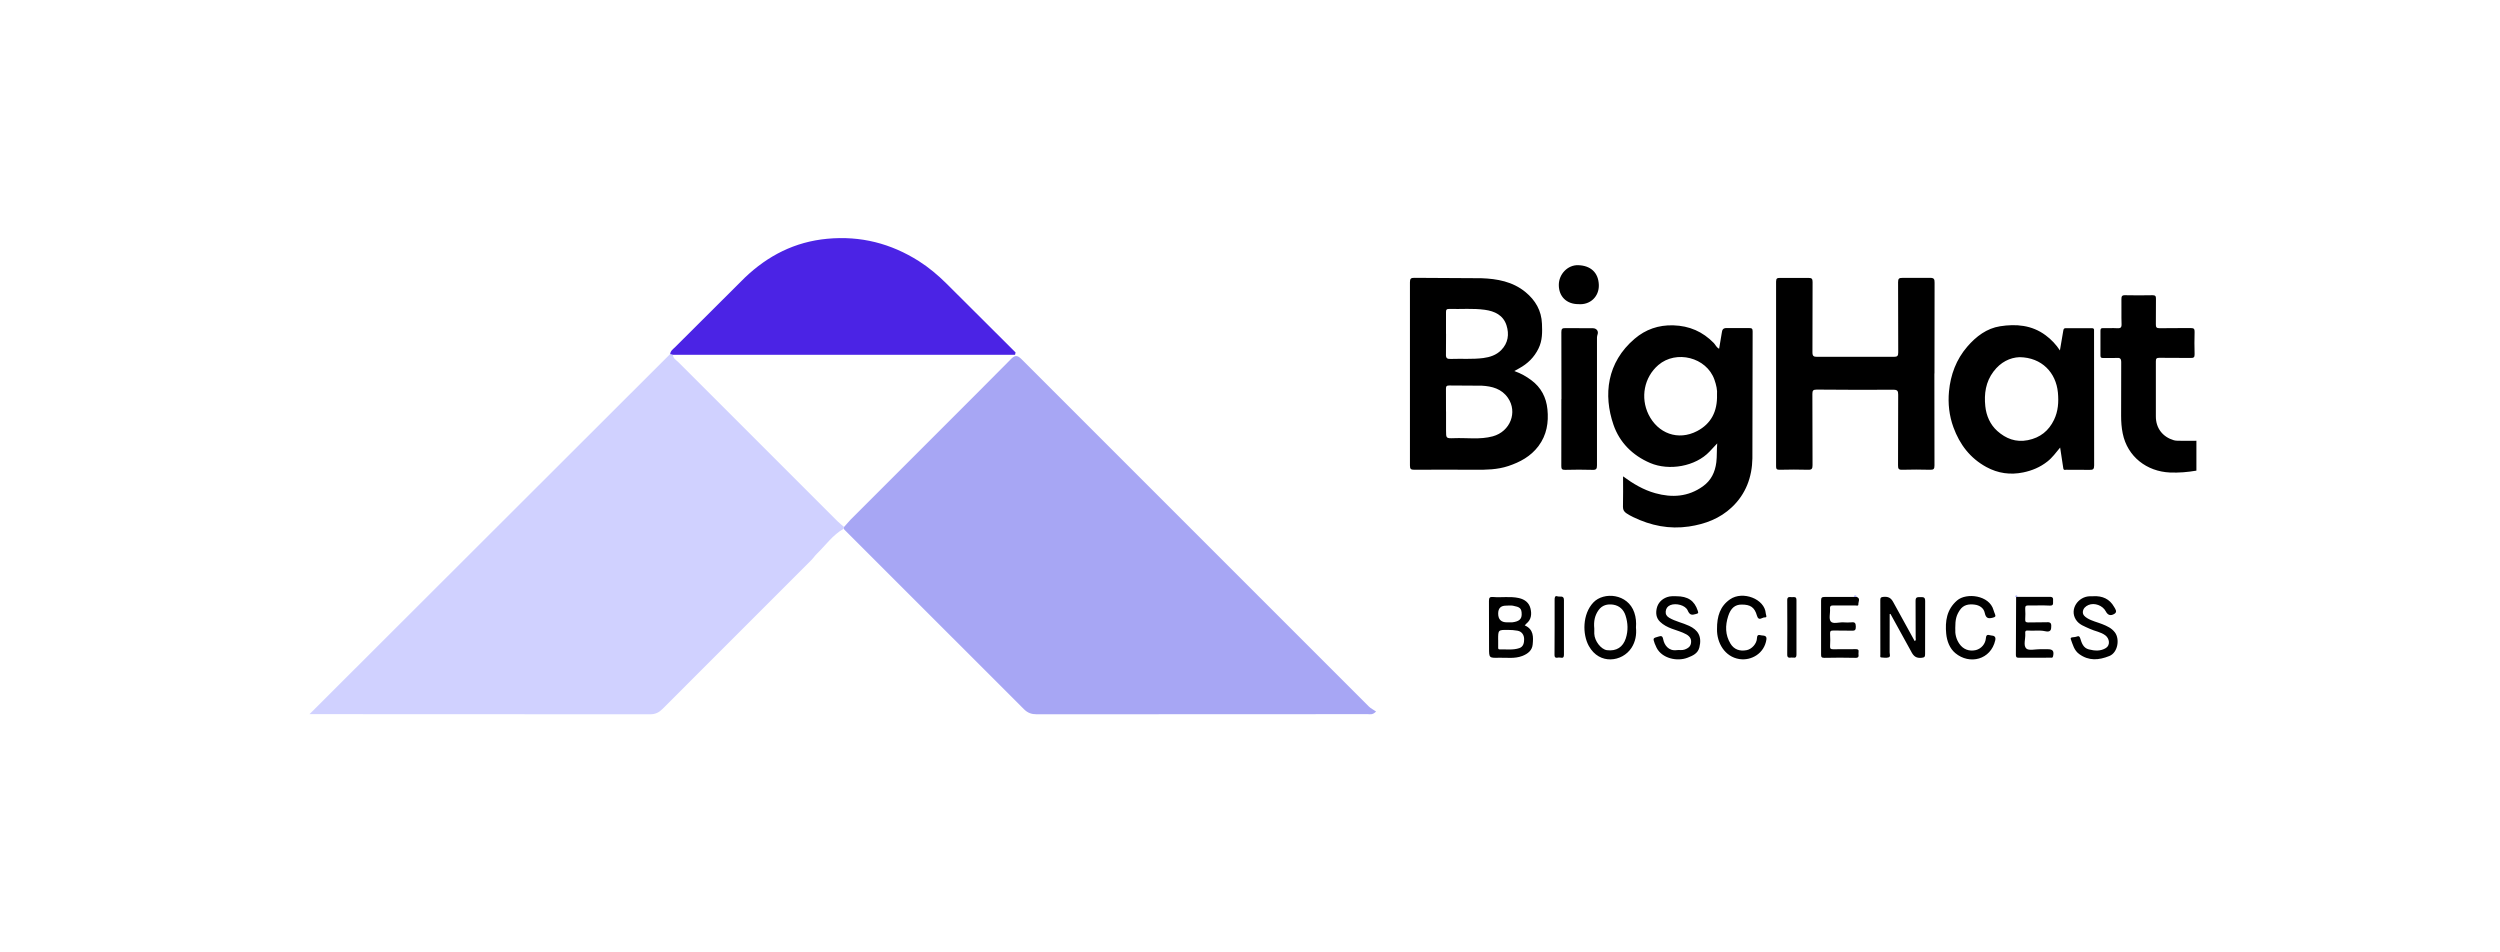 <?xml version="1.0" encoding="utf-8"?><svg width="210" height="80" viewBox="0 0 210 80" fill="none" xmlns="http://www.w3.org/2000/svg">
<path d="M184.494 39.534C183.755 39.661 183.013 39.723 182.262 39.69C180.337 39.6 178.707 38.369 178.309 36.413C178.207 35.917 178.174 35.429 178.174 34.928L178.182 30.437C178.182 30.117 178.088 30.043 177.792 30.064C177.415 30.088 177.037 30.064 176.66 30.072C176.487 30.076 176.434 30.019 176.438 29.851V27.779C176.438 27.603 176.495 27.558 176.664 27.562C177.054 27.574 177.447 27.546 177.837 27.57C178.125 27.591 178.223 27.517 178.211 27.213C178.186 26.524 178.211 25.835 178.199 25.142C178.199 24.909 178.227 24.79 178.51 24.798C179.278 24.818 180.049 24.81 180.817 24.798C181.043 24.798 181.104 24.872 181.1 25.089L181.092 27.238C181.088 27.484 181.141 27.574 181.412 27.57C182.286 27.55 183.156 27.57 184.03 27.558C184.293 27.554 184.35 27.636 184.346 27.882C184.33 28.505 184.326 29.133 184.346 29.756C184.355 30.027 184.256 30.072 184.014 30.068C183.14 30.056 182.27 30.068 181.396 30.056C181.158 30.056 181.088 30.113 181.092 30.355V34.965C181.084 35.99 181.691 36.712 182.598 36.979C182.766 37.028 182.926 37.02 183.091 37.024C183.558 37.036 184.03 37.024 184.498 37.024V39.526L184.494 39.534ZM127.214 31.171C127.776 31.372 128.207 31.622 128.618 31.926C129.455 32.541 129.886 33.39 129.984 34.379C130.095 35.482 129.931 36.536 129.229 37.475C128.572 38.345 127.686 38.816 126.697 39.148C125.782 39.452 124.834 39.468 123.877 39.46C122.184 39.448 120.49 39.448 118.797 39.46C118.501 39.46 118.435 39.386 118.435 39.095V23.707C118.435 23.412 118.513 23.334 118.801 23.338L124.427 23.37C125.757 23.416 127.062 23.649 128.141 24.535C128.979 25.224 129.484 26.098 129.525 27.193C129.553 27.894 129.57 28.591 129.237 29.268C128.872 30.019 128.322 30.552 127.608 30.942L127.21 31.163L127.214 31.171ZM121.468 34.571V36.171C121.468 36.811 121.468 36.831 122.121 36.807C123.213 36.761 124.312 36.946 125.396 36.651C126.873 36.245 127.489 34.612 126.668 33.423C126.139 32.652 125.326 32.447 124.481 32.398L121.747 32.381C121.53 32.381 121.456 32.434 121.46 32.66L121.464 34.571H121.468ZM121.468 28.038L121.46 29.756C121.444 30.097 121.559 30.162 121.875 30.15C122.782 30.117 123.693 30.191 124.596 30.076C125.158 30.002 125.691 29.826 126.098 29.412C126.685 28.817 126.787 28.079 126.545 27.324C126.27 26.471 125.552 26.139 124.731 26.024C123.738 25.885 122.736 25.979 121.735 25.95C121.493 25.942 121.46 26.045 121.464 26.245V28.042L121.468 28.038ZM144.406 29.297L144.627 27.976C144.66 27.697 144.73 27.542 145.067 27.558H146.942C147.168 27.554 147.221 27.624 147.221 27.841L147.201 38.501C147.176 40.063 146.655 41.499 145.477 42.606C144.471 43.557 143.24 44.021 141.878 44.226C140.216 44.472 138.668 44.152 137.183 43.434C136.99 43.34 136.801 43.238 136.625 43.119C136.44 42.996 136.325 42.844 136.329 42.581C136.35 41.736 136.337 40.892 136.337 40.014C137.179 40.633 138.053 41.154 139.046 41.429C140.462 41.823 141.812 41.732 143.039 40.855C143.729 40.362 144.065 39.678 144.172 38.829C144.233 38.324 144.197 37.824 144.246 37.245L143.601 37.934C142.428 39.177 140.211 39.575 138.611 38.89C137.117 38.25 136.042 37.155 135.533 35.683C134.671 33.173 134.971 30.445 137.314 28.452C138.229 27.673 139.313 27.291 140.556 27.328C141.911 27.369 143.027 27.857 143.963 28.817C144.106 28.965 144.168 29.178 144.41 29.297H144.406ZM144.229 33.156C144.266 32.771 144.168 32.332 144.012 31.893C143.347 30.006 140.794 29.379 139.3 30.663C138.094 31.7 137.79 33.411 138.475 34.813C139.259 36.409 140.958 37.049 142.563 36.208C143.733 35.593 144.27 34.559 144.229 33.152V33.156ZM162.488 31.368L162.496 39.099C162.496 39.395 162.423 39.468 162.131 39.46C161.35 39.438 160.569 39.438 159.788 39.46C159.472 39.472 159.435 39.358 159.435 39.087L159.447 33.152C159.447 32.841 159.386 32.738 159.049 32.738C156.9 32.75 154.751 32.746 152.602 32.726C152.298 32.726 152.24 32.812 152.24 33.095L152.253 39.071C152.253 39.366 152.195 39.472 151.875 39.46C151.083 39.436 150.287 39.44 149.491 39.46C149.244 39.464 149.187 39.395 149.191 39.157V23.654C149.191 23.37 149.298 23.342 149.532 23.346H151.916C152.195 23.338 152.257 23.428 152.257 23.695L152.245 29.592C152.245 29.908 152.339 29.974 152.639 29.974H159.086C159.386 29.974 159.451 29.888 159.451 29.601L159.439 23.703C159.439 23.403 159.521 23.338 159.808 23.342H162.115C162.46 23.329 162.509 23.453 162.505 23.756L162.496 31.372L162.488 31.368ZM173.032 29.441L173.315 27.779C173.339 27.611 173.389 27.562 173.553 27.566H175.703C175.859 27.566 175.917 27.619 175.9 27.767C175.892 27.833 175.9 27.898 175.9 27.964L175.908 39.095C175.908 39.415 175.814 39.477 175.523 39.468L173.569 39.46C173.471 39.46 173.343 39.526 173.315 39.325L173.052 37.594C172.699 38.017 172.4 38.439 171.981 38.767C171.374 39.247 170.692 39.53 169.954 39.682C168.874 39.907 167.832 39.764 166.855 39.231C165.488 38.484 164.618 37.34 164.089 35.896C163.728 34.912 163.621 33.895 163.715 32.877C163.847 31.483 164.319 30.199 165.254 29.116C165.997 28.255 166.888 27.583 168.008 27.406C169.342 27.197 170.672 27.3 171.829 28.161C172.306 28.513 172.716 28.948 173.04 29.445L173.032 29.441ZM169.637 30.002C168.833 30.035 168.053 30.417 167.458 31.204C166.793 32.082 166.658 33.083 166.765 34.12C166.847 34.916 167.171 35.666 167.774 36.204C168.488 36.839 169.317 37.176 170.339 36.975C171.386 36.766 172.096 36.183 172.539 35.264C172.884 34.547 172.941 33.776 172.863 32.964C172.703 31.315 171.525 30.027 169.642 30.002H169.637ZM131.162 33.521L131.154 27.902C131.154 27.628 131.22 27.554 131.494 27.562L133.797 27.57C134.096 27.57 134.298 27.804 134.195 28.095C134.133 28.267 134.146 28.423 134.146 28.587V39.087C134.146 39.382 134.084 39.481 133.772 39.468C133.005 39.446 132.237 39.446 131.47 39.468C131.211 39.472 131.15 39.399 131.15 39.148L131.154 33.53L131.162 33.521ZM158.733 51.576L158.729 54.803C158.729 54.947 158.823 55.164 158.647 55.218C158.458 55.279 158.232 55.246 158.027 55.226C157.9 55.214 157.949 55.078 157.949 54.996L157.945 50.39C157.945 50.206 158.003 50.161 158.187 50.14C158.594 50.099 158.84 50.198 159.049 50.608L160.834 53.852C160.974 53.778 160.916 53.659 160.916 53.569L160.908 50.485C160.9 50.128 161.081 50.161 161.31 50.161C161.536 50.161 161.717 50.128 161.713 50.485L161.708 54.935C161.708 55.156 161.672 55.23 161.421 55.255C160.953 55.304 160.736 55.123 160.527 54.705L158.799 51.568L158.733 51.58V51.576ZM128.076 52.531C128.843 52.868 128.802 53.524 128.745 54.135C128.7 54.627 128.351 54.914 127.879 55.099C127.222 55.353 126.553 55.23 125.892 55.251C125.08 55.275 125.08 55.255 125.08 54.426L125.072 50.485C125.072 50.21 125.137 50.124 125.412 50.148C126.135 50.21 126.857 50.075 127.579 50.235C128.092 50.349 128.449 50.636 128.564 51.125C128.671 51.58 128.638 52.047 128.215 52.384C128.178 52.416 128.146 52.458 128.076 52.535V52.531ZM125.847 53.737V54.361C125.847 54.451 125.831 54.553 125.97 54.549C126.52 54.533 127.083 54.623 127.62 54.443C127.981 54.324 128.027 53.971 128.027 53.692C128.027 53.36 127.854 53.048 127.468 52.978C127.206 52.929 126.935 52.913 126.664 52.913C125.843 52.905 125.843 52.913 125.843 53.737H125.847ZM126.586 52.273C126.742 52.273 126.898 52.289 127.05 52.273C127.583 52.203 127.813 52.023 127.821 51.625C127.83 51.067 127.641 50.989 127.087 50.879C126.898 50.842 126.701 50.874 126.504 50.874C126.066 50.874 125.847 51.096 125.847 51.539C125.847 52.031 126.094 52.277 126.586 52.277V52.273ZM137.421 52.712C137.482 53.315 137.38 53.901 137.043 54.422C136.28 55.595 134.355 55.882 133.46 54.258C132.914 53.266 132.923 51.584 133.838 50.612C134.712 49.685 136.739 49.857 137.281 51.453C137.421 51.859 137.454 52.277 137.421 52.716V52.712ZM133.92 52.794V53.233C133.941 53.844 134.486 54.549 134.983 54.615C135.791 54.717 136.329 54.352 136.567 53.622C136.776 52.974 136.748 52.326 136.542 51.695C136.387 51.215 136.034 50.874 135.512 50.792C135.028 50.719 134.581 50.829 134.281 51.248C133.965 51.687 133.858 52.191 133.92 52.798V52.794ZM140.798 50.083C141.792 50.083 142.333 50.46 142.608 51.293C142.678 51.506 142.666 51.518 142.452 51.58C142.103 51.687 141.931 51.662 141.767 51.281C141.578 50.833 140.778 50.636 140.31 50.829C140.072 50.928 139.945 51.108 139.92 51.354C139.895 51.592 139.998 51.764 140.211 51.892C140.737 52.203 141.34 52.314 141.89 52.572C142.612 52.913 142.982 53.434 142.748 54.381C142.621 54.89 142.202 55.074 141.759 55.246C140.876 55.591 139.604 55.304 139.153 54.41L138.997 54.061C138.837 53.602 138.841 53.606 139.304 53.475C139.53 53.409 139.649 53.385 139.711 53.709C139.797 54.16 140.146 54.705 140.844 54.611C141.069 54.578 141.291 54.648 141.529 54.557C141.792 54.455 141.98 54.332 142.038 54.053C142.108 53.7 141.956 53.458 141.652 53.286C141.262 53.069 140.831 52.962 140.421 52.806C140.064 52.671 139.731 52.503 139.448 52.232C139.099 51.9 139.079 51.477 139.169 51.088C139.272 50.649 139.584 50.317 140.039 50.157C140.289 50.071 140.544 50.075 140.798 50.079V50.083ZM175.847 50.083C176.602 50.042 177.205 50.308 177.583 50.977C177.677 51.141 177.883 51.391 177.616 51.559C177.287 51.764 177.049 51.67 176.885 51.354C176.631 50.862 175.941 50.6 175.428 50.821C175.182 50.928 174.981 51.112 174.96 51.395C174.944 51.65 175.12 51.797 175.33 51.928C175.72 52.166 176.167 52.261 176.582 52.425C176.992 52.589 177.378 52.757 177.657 53.13C178.075 53.692 177.899 54.824 177.181 55.107C176.294 55.46 175.473 55.529 174.661 54.947C174.218 54.631 174.115 54.139 173.943 53.68C173.91 53.59 173.984 53.548 174.074 53.536C174.213 53.52 174.349 53.512 174.488 53.458C174.62 53.405 174.69 53.462 174.743 53.63C174.862 54.02 174.997 54.43 175.461 54.549C175.954 54.676 176.458 54.713 176.902 54.43C177.275 54.188 177.201 53.643 176.857 53.376C176.467 53.077 175.97 53.023 175.539 52.819C175.104 52.613 174.636 52.482 174.361 52.031C173.828 51.149 174.583 50.116 175.531 50.087H175.843L175.847 50.083ZM132.586 25.548C131.593 25.548 130.94 24.909 130.94 23.936C130.94 23.034 131.679 22.251 132.562 22.275C133.608 22.304 134.269 22.891 134.302 23.936C134.33 24.9 133.588 25.63 132.59 25.548H132.586ZM169.473 50.136H172.17C172.473 50.128 172.469 50.272 172.457 50.481C172.445 50.673 172.531 50.891 172.17 50.87C171.587 50.837 171 50.87 170.413 50.858C170.208 50.854 170.101 50.887 170.118 51.129C170.136 51.428 170.136 51.728 170.118 52.027C170.105 52.24 170.187 52.289 170.384 52.285L171.907 52.269C172.358 52.224 172.313 52.482 172.297 52.757C172.276 53.114 171.944 53.056 171.796 53.023C171.304 52.913 170.815 53.011 170.331 52.966C170.15 52.95 170.097 53.036 170.122 53.196V53.237C170.151 53.659 169.941 54.213 170.204 54.471C170.413 54.676 170.967 54.529 171.369 54.533H171.993C172.445 54.533 172.555 54.689 172.457 55.132C172.424 55.271 172.342 55.246 172.26 55.246L169.564 55.251C169.363 55.251 169.334 55.164 169.334 54.992L169.354 50.153L169.473 50.132V50.136ZM155.946 50.136C156.312 50.259 156.09 50.546 156.102 50.755C156.115 50.936 155.926 50.854 155.831 50.858H154.034C153.812 50.854 153.701 50.883 153.722 51.145C153.751 51.506 153.603 51.982 153.784 52.203C153.972 52.437 154.469 52.261 154.826 52.277C155.06 52.289 155.298 52.302 155.528 52.277C155.84 52.236 155.881 52.371 155.889 52.646C155.893 52.929 155.807 52.991 155.54 52.978C155.031 52.958 154.522 52.978 154.017 52.966C153.816 52.962 153.71 52.991 153.726 53.233C153.747 53.581 153.747 53.934 153.726 54.287C153.714 54.508 153.808 54.541 153.997 54.537L155.873 54.529C156.23 54.516 156.098 54.754 156.111 54.918C156.123 55.091 156.168 55.267 155.86 55.259C154.986 55.234 154.116 55.242 153.242 55.259C153.008 55.259 152.967 55.181 152.971 54.972V50.444C152.971 50.198 153.041 50.144 153.275 50.144H155.951L155.946 50.136ZM144.229 52.859C144.221 51.748 144.496 50.919 145.321 50.345C146.384 49.603 148.243 50.304 148.325 51.531C148.333 51.674 148.489 51.875 148.223 51.863C148.017 51.855 147.726 52.216 147.582 51.711C147.385 51.006 147.028 50.78 146.294 50.784C145.748 50.784 145.387 51.075 145.169 51.748C144.911 52.544 144.911 53.331 145.362 54.069C145.658 54.553 146.134 54.73 146.729 54.611C147.135 54.529 147.57 54.086 147.586 53.602C147.599 53.233 147.82 53.356 147.968 53.372C148.153 53.397 148.428 53.372 148.379 53.713C148.206 54.902 147.098 55.517 146.105 55.361C144.878 55.169 144.209 53.992 144.229 52.855V52.859ZM164.245 52.794C164.216 53.237 164.31 53.684 164.594 54.09C164.91 54.545 165.41 54.738 165.977 54.607C166.202 54.547 166.404 54.42 166.554 54.241C166.704 54.063 166.794 53.842 166.814 53.61C166.839 53.188 167.101 53.372 167.269 53.38C167.487 53.393 167.672 53.467 167.602 53.782C167.228 55.423 165.443 55.862 164.245 54.861C163.769 54.463 163.543 53.852 163.481 53.233C163.383 52.183 163.518 51.198 164.393 50.44C165.172 49.763 167.105 49.989 167.454 51.243C167.487 51.362 167.536 51.477 167.581 51.592C167.663 51.793 167.59 51.834 167.384 51.888C166.978 51.994 166.81 51.908 166.715 51.469C166.633 51.071 166.276 50.837 165.866 50.788C165.377 50.727 164.926 50.792 164.618 51.26C164.339 51.687 164.241 52.006 164.241 52.79L164.245 52.794ZM130.588 52.7V50.399C130.588 50.222 130.592 50.005 130.838 50.095C131.023 50.161 131.371 49.984 131.371 50.399V55C131.371 55.394 131.096 55.21 130.932 55.23C130.776 55.251 130.571 55.32 130.579 55L130.588 52.7ZM150.135 52.74L150.127 50.44C150.115 50.075 150.336 50.161 150.529 50.161C150.71 50.161 150.907 50.087 150.903 50.419V54.98C150.907 55.365 150.656 55.214 150.484 55.234C150.291 55.255 150.115 55.283 150.127 54.959L150.135 52.736V52.74Z" fill="black"/>
<path d="M169.473 50.136L169.354 50.157C169.285 50.128 169.239 50.075 169.326 50.029C169.404 49.989 169.477 50.029 169.469 50.136L169.473 50.136ZM155.946 50.136L155.733 50.136C155.725 50.054 155.762 50.013 155.84 50.013C155.918 50.013 155.955 50.054 155.946 50.136ZM70.898 44.267L71.432 43.668L82.308 32.791L84.889 30.195C85.225 29.842 85.439 29.797 85.808 30.171L114.972 59.336C115.144 59.508 115.378 59.619 115.591 59.766C115.292 60.078 115.078 59.988 114.894 59.988L87.085 60C86.65 60 86.329 59.889 86.013 59.574L70.956 44.521C70.923 44.489 70.902 44.447 70.878 44.411L70.902 44.267H70.898Z" fill="#A7A6F4"/>
<path d="M70.898 44.267L70.874 44.411C69.954 44.927 69.359 45.797 68.621 46.511C68.444 46.683 68.309 46.896 68.132 47.068L55.668 59.536C55.364 59.844 55.061 60 54.609 60L26 59.988L56.296 29.736L56.526 29.797C56.53 30.117 56.809 30.244 56.99 30.429L70.34 43.775C70.513 43.947 70.71 44.099 70.898 44.263L70.898 44.267Z" fill="#D0D1FF"/>
<path d="M56.526 29.801L56.296 29.74C56.321 29.461 56.546 29.322 56.719 29.149L62.575 23.313C64.504 21.476 66.761 20.311 69.491 20.056C72.302 19.794 74.838 20.45 77.186 21.935C78.023 22.468 78.79 23.112 79.5 23.817L85.308 29.605C85.295 29.67 85.279 29.736 85.266 29.801H56.526Z" fill="#4B23E5"/>
</svg>
